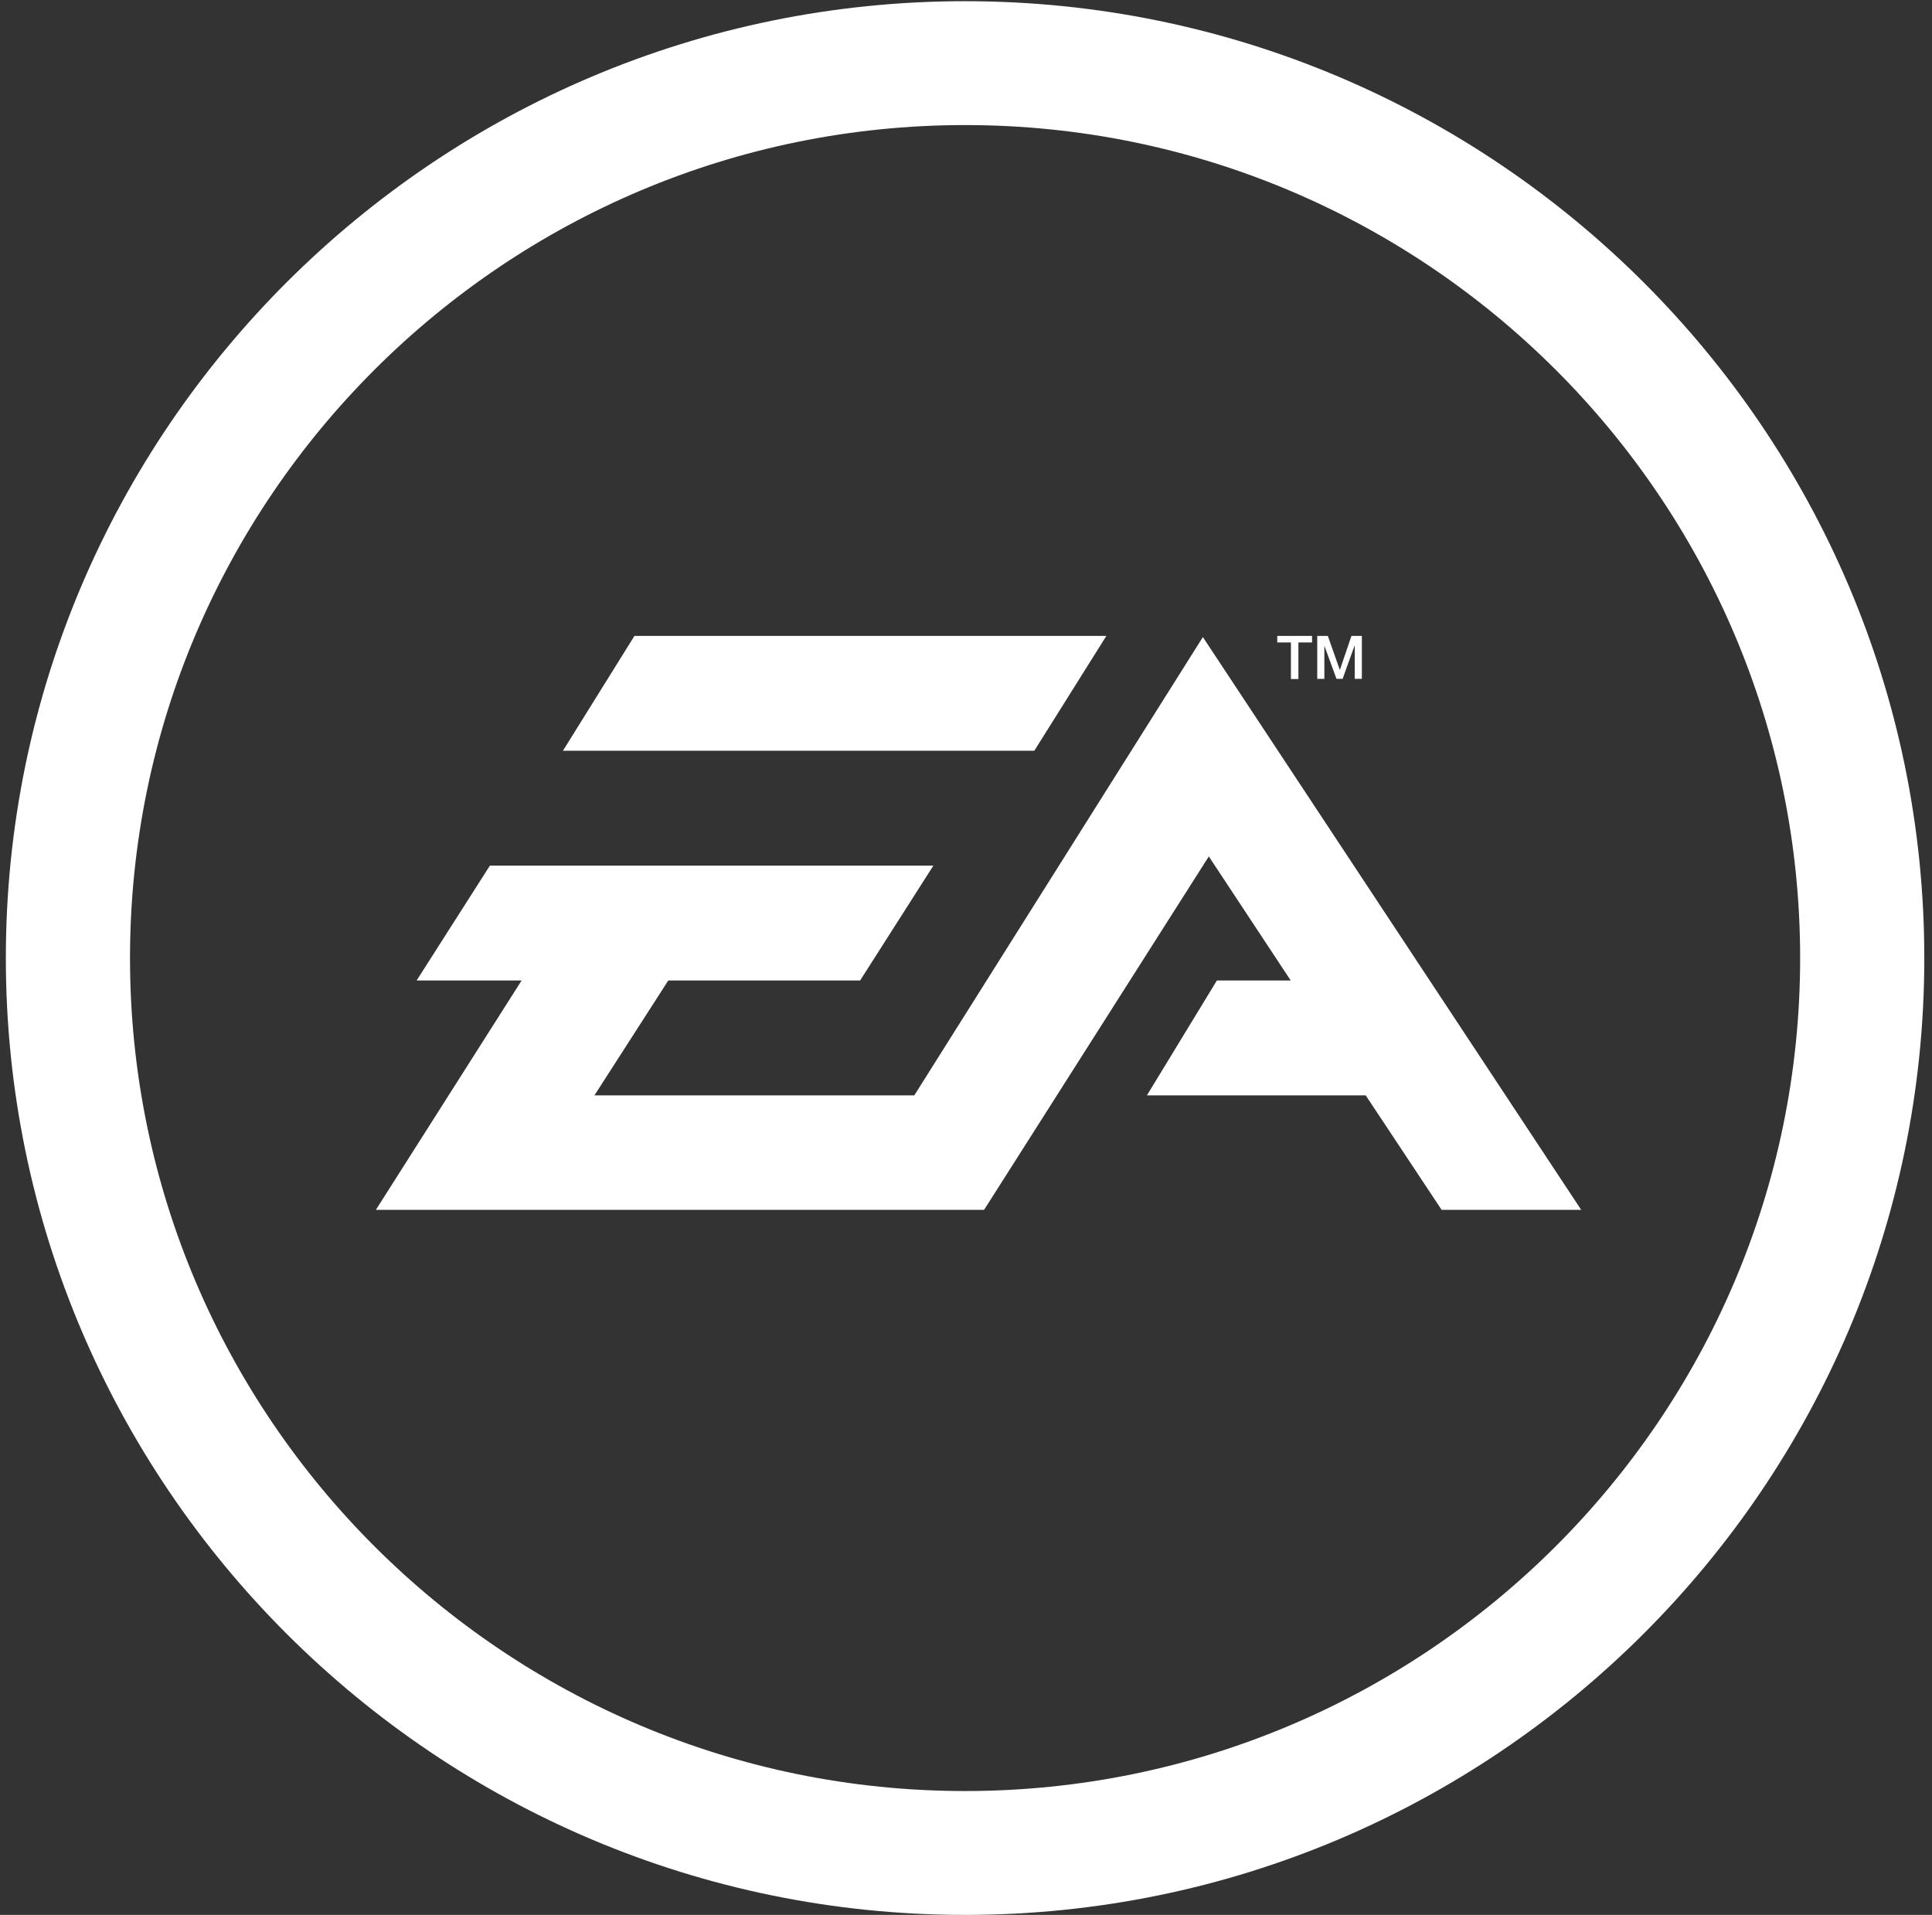 <svg width="113" height="112" viewBox="0 0 113 112" fill="none" xmlns="http://www.w3.org/2000/svg">
<rect x="0" y="0" width="113" height="112" fill="#333333" stroke="none"/>
<g clip-path="url(#clip0_14367_2146)">
<path d="M56.446 0.07C25.516 0.07 0.342 25.182 0.342 56.036C0.341 86.889 25.515 112 56.445 112C87.387 112 112.55 86.889 112.55 56.036C112.55 25.182 87.387 0.07 56.446 0.07ZM56.446 104.755C29.518 104.755 7.604 82.896 7.604 56.035C7.604 29.174 29.518 7.315 56.446 7.315C83.374 7.315 105.288 29.174 105.288 56.035C105.288 82.896 83.374 104.755 56.446 104.755ZM75.504 39.716H75.942V37.575H76.741V37.194H74.705V37.575H75.504V39.716ZM77.46 37.766L78.169 39.705H78.528L79.225 37.766H79.237V39.705H79.653V37.193H79.045L78.371 39.168H78.359L77.663 37.193H77.044V39.706H77.46V37.766ZM64.71 37.193H37.108L32.925 43.911H60.495L64.71 37.193ZM70.354 37.261L53.477 64.065H34.769L39.087 57.347H50.307L54.591 50.63H28.652L24.368 57.347H30.508L21.985 70.761H57.559L70.702 50.091L75.492 57.347H71.174L67.082 64.065H79.877L84.318 70.761H92.481L70.354 37.261V37.261Z" fill="white"/>
</g>
<defs>
<clipPath id="clip0_14367_2146">
<rect width="113" height="112" fill="white"/>
</clipPath>
</defs>
</svg>
